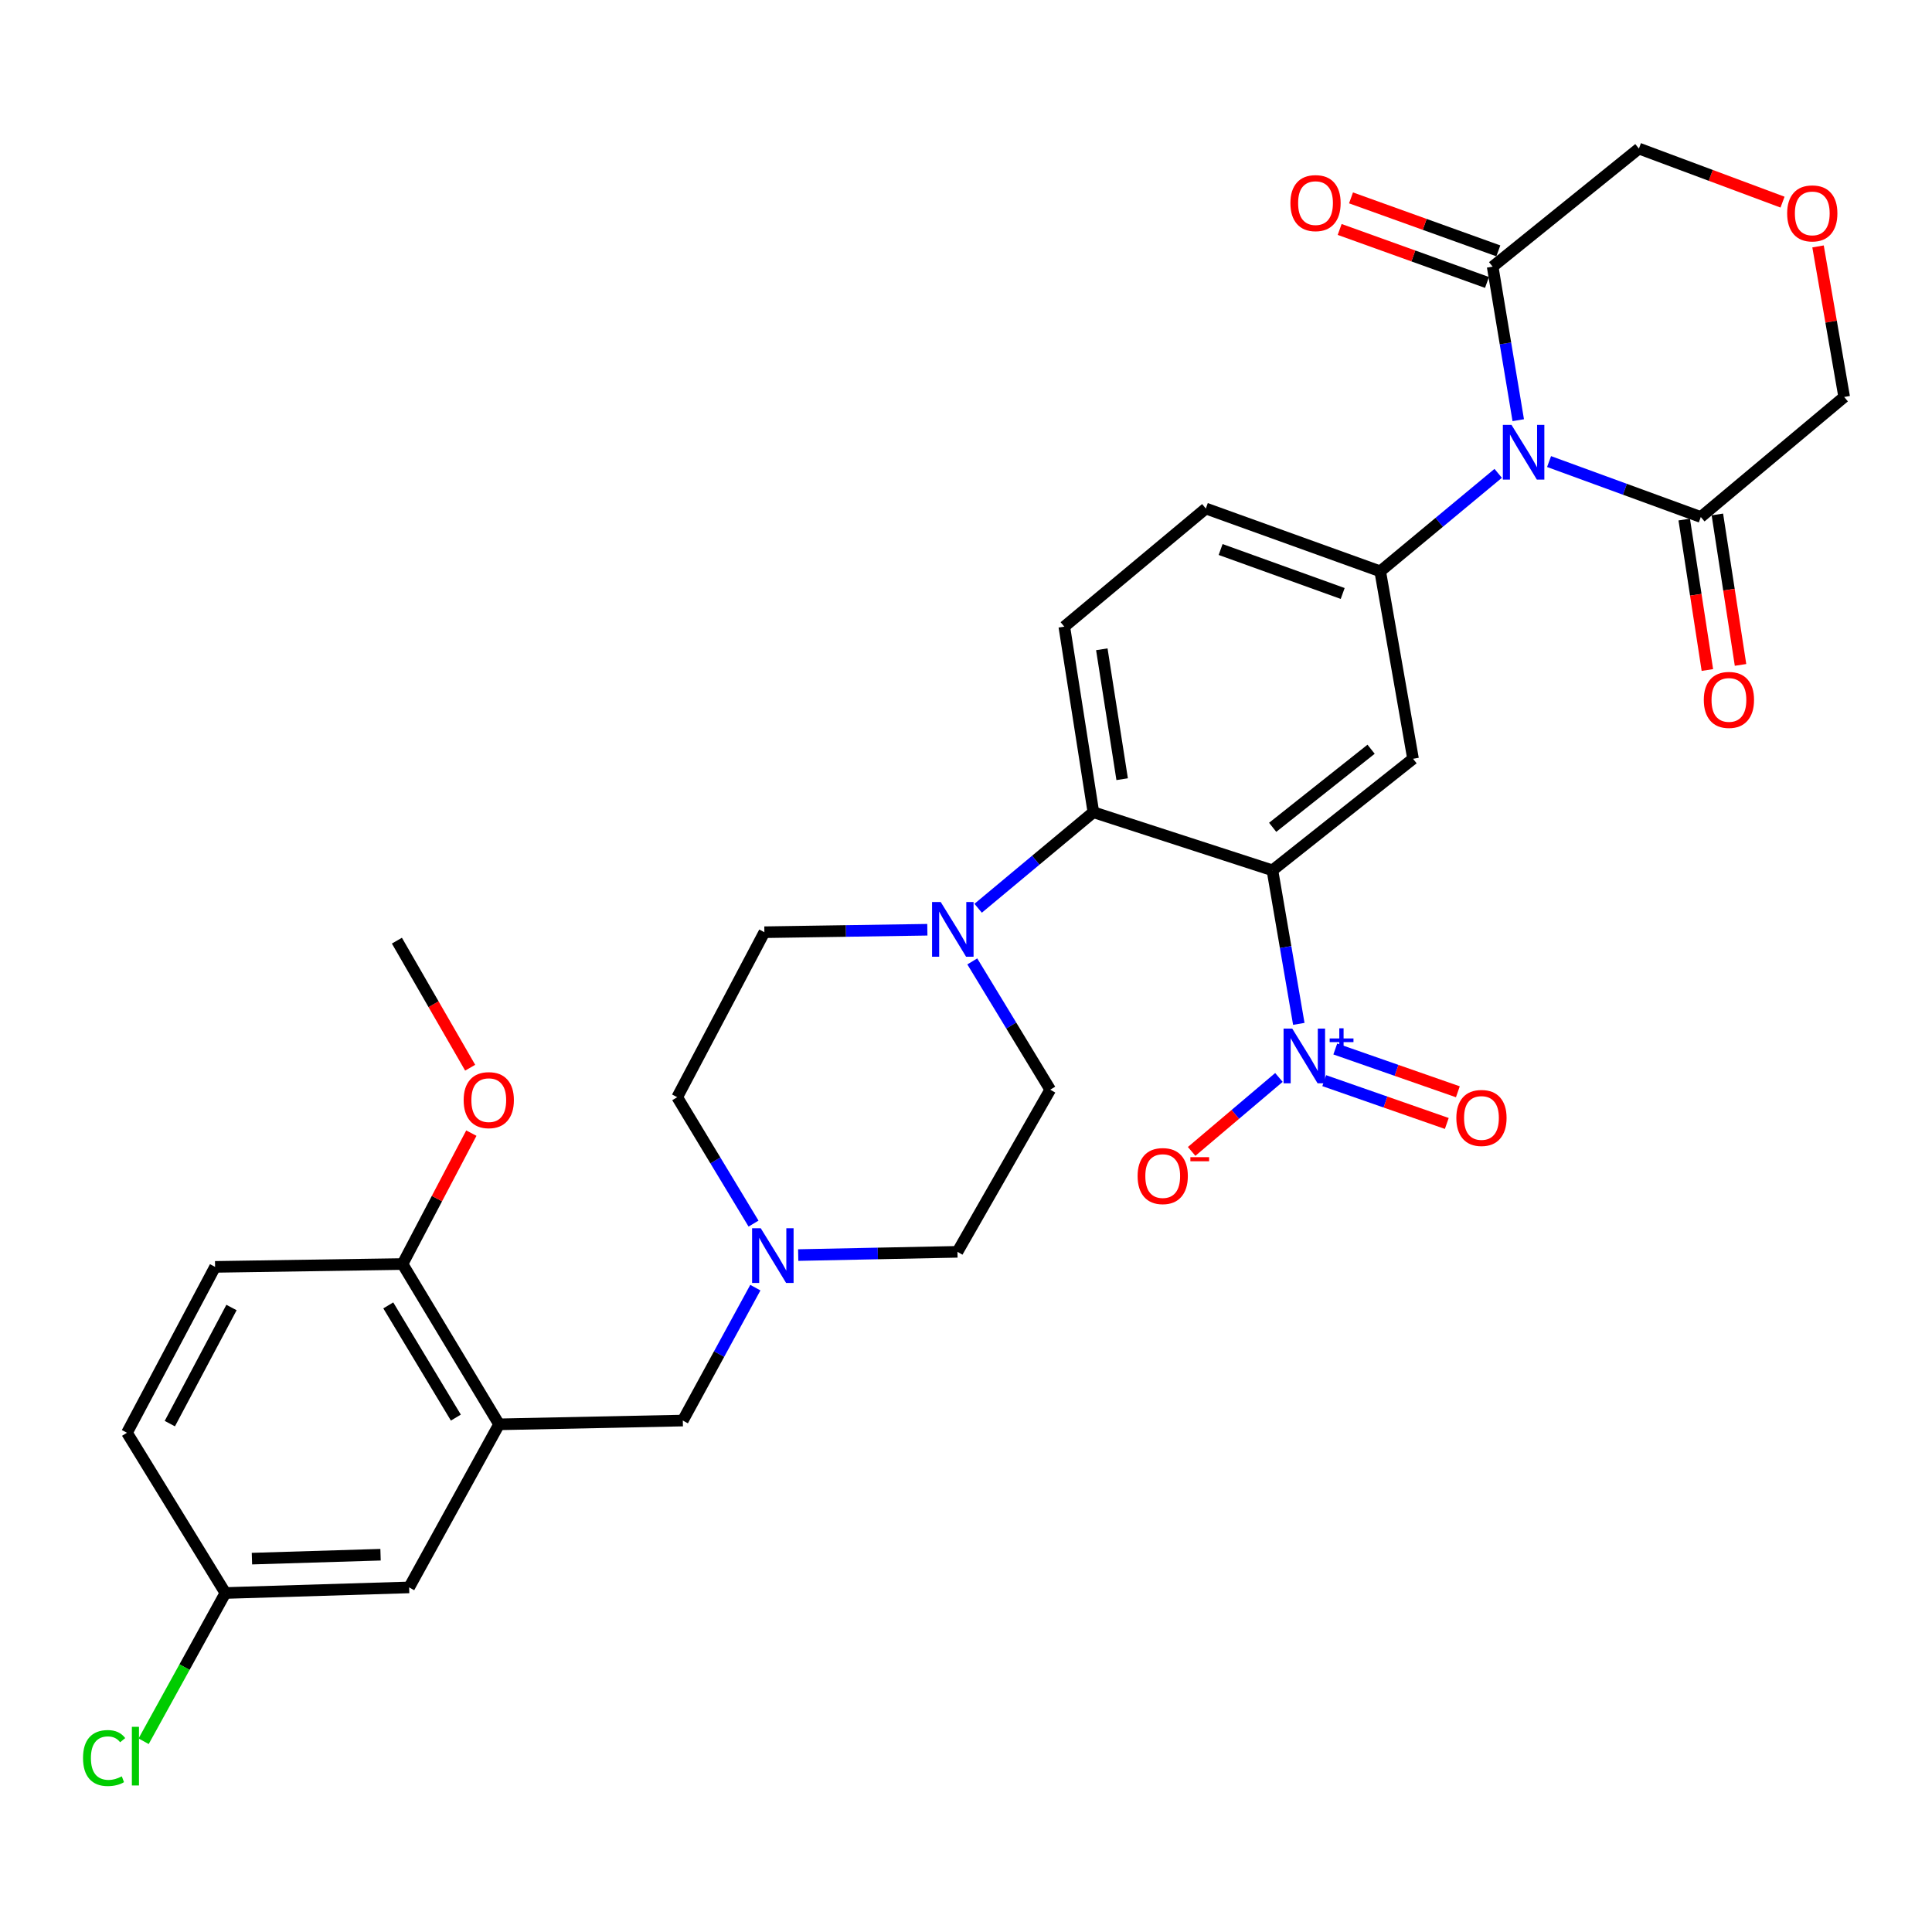 <?xml version='1.0' encoding='iso-8859-1'?>
<svg version='1.1' baseProfile='full'
              xmlns='http://www.w3.org/2000/svg'
                      xmlns:rdkit='http://www.rdkit.org/xml'
                      xmlns:xlink='http://www.w3.org/1999/xlink'
                  xml:space='preserve'
width='1000px' height='1000px' viewBox='0 0 1000 1000'>
<!-- END OF HEADER -->
<rect style='opacity:1.0;fill:#FFFFFF;stroke:none' width='1000' height='1000' x='0' y='0'> </rect>
<path class='bond-1' d='M 658.606,450.483 L 665.434,490.218' style='fill:none;fill-rule:evenodd;stroke:#000000;stroke-width:6px;stroke-linecap:butt;stroke-linejoin:miter;stroke-opacity:1' />
<path class='bond-1' d='M 665.434,490.218 L 672.261,529.953' style='fill:none;fill-rule:evenodd;stroke:#0000FF;stroke-width:6px;stroke-linecap:butt;stroke-linejoin:miter;stroke-opacity:1' />
<path class='bond-3' d='M 658.606,450.483 L 731.385,392.744' style='fill:none;fill-rule:evenodd;stroke:#000000;stroke-width:6px;stroke-linecap:butt;stroke-linejoin:miter;stroke-opacity:1' />
<path class='bond-3' d='M 658.73,428.218 L 709.676,387.801' style='fill:none;fill-rule:evenodd;stroke:#000000;stroke-width:6px;stroke-linecap:butt;stroke-linejoin:miter;stroke-opacity:1' />
<path class='bond-4' d='M 658.606,450.483 L 565.925,420.403' style='fill:none;fill-rule:evenodd;stroke:#000000;stroke-width:6px;stroke-linecap:butt;stroke-linejoin:miter;stroke-opacity:1' />
<path class='bond-0' d='M 775.461,245.008 L 744.929,270.365' style='fill:none;fill-rule:evenodd;stroke:#0000FF;stroke-width:6px;stroke-linecap:butt;stroke-linejoin:miter;stroke-opacity:1' />
<path class='bond-0' d='M 744.929,270.365 L 714.396,295.722' style='fill:none;fill-rule:evenodd;stroke:#000000;stroke-width:6px;stroke-linecap:butt;stroke-linejoin:miter;stroke-opacity:1' />
<path class='bond-6' d='M 785.846,217.49 L 779.222,177.754' style='fill:none;fill-rule:evenodd;stroke:#0000FF;stroke-width:6px;stroke-linecap:butt;stroke-linejoin:miter;stroke-opacity:1' />
<path class='bond-6' d='M 779.222,177.754 L 772.598,138.018' style='fill:none;fill-rule:evenodd;stroke:#000000;stroke-width:6px;stroke-linecap:butt;stroke-linejoin:miter;stroke-opacity:1' />
<path class='bond-7' d='M 801.794,238.902 L 841.061,253.251' style='fill:none;fill-rule:evenodd;stroke:#0000FF;stroke-width:6px;stroke-linecap:butt;stroke-linejoin:miter;stroke-opacity:1' />
<path class='bond-7' d='M 841.061,253.251 L 880.329,267.6' style='fill:none;fill-rule:evenodd;stroke:#000000;stroke-width:6px;stroke-linecap:butt;stroke-linejoin:miter;stroke-opacity:1' />
<path class='bond-12' d='M 661.971,557.685 L 639.382,576.825' style='fill:none;fill-rule:evenodd;stroke:#0000FF;stroke-width:6px;stroke-linecap:butt;stroke-linejoin:miter;stroke-opacity:1' />
<path class='bond-12' d='M 639.382,576.825 L 616.793,595.965' style='fill:none;fill-rule:evenodd;stroke:#FF0000;stroke-width:6px;stroke-linecap:butt;stroke-linejoin:miter;stroke-opacity:1' />
<path class='bond-13' d='M 685.418,559.346 L 717.138,570.423' style='fill:none;fill-rule:evenodd;stroke:#0000FF;stroke-width:6px;stroke-linecap:butt;stroke-linejoin:miter;stroke-opacity:1' />
<path class='bond-13' d='M 717.138,570.423 L 748.858,581.501' style='fill:none;fill-rule:evenodd;stroke:#FF0000;stroke-width:6px;stroke-linecap:butt;stroke-linejoin:miter;stroke-opacity:1' />
<path class='bond-13' d='M 691.143,542.952 L 722.863,554.029' style='fill:none;fill-rule:evenodd;stroke:#0000FF;stroke-width:6px;stroke-linecap:butt;stroke-linejoin:miter;stroke-opacity:1' />
<path class='bond-13' d='M 722.863,554.029 L 754.584,565.107' style='fill:none;fill-rule:evenodd;stroke:#FF0000;stroke-width:6px;stroke-linecap:butt;stroke-linejoin:miter;stroke-opacity:1' />
<path class='bond-2' d='M 714.396,295.722 L 731.385,392.744' style='fill:none;fill-rule:evenodd;stroke:#000000;stroke-width:6px;stroke-linecap:butt;stroke-linejoin:miter;stroke-opacity:1' />
<path class='bond-32' d='M 714.396,295.722 L 624.137,263.21' style='fill:none;fill-rule:evenodd;stroke:#000000;stroke-width:6px;stroke-linecap:butt;stroke-linejoin:miter;stroke-opacity:1' />
<path class='bond-32' d='M 694.973,307.183 L 631.791,284.425' style='fill:none;fill-rule:evenodd;stroke:#000000;stroke-width:6px;stroke-linecap:butt;stroke-linejoin:miter;stroke-opacity:1' />
<path class='bond-5' d='M 565.925,420.403 L 536.104,445.257' style='fill:none;fill-rule:evenodd;stroke:#000000;stroke-width:6px;stroke-linecap:butt;stroke-linejoin:miter;stroke-opacity:1' />
<path class='bond-5' d='M 536.104,445.257 L 506.283,470.111' style='fill:none;fill-rule:evenodd;stroke:#0000FF;stroke-width:6px;stroke-linecap:butt;stroke-linejoin:miter;stroke-opacity:1' />
<path class='bond-10' d='M 565.925,420.403 L 550.885,324.345' style='fill:none;fill-rule:evenodd;stroke:#000000;stroke-width:6px;stroke-linecap:butt;stroke-linejoin:miter;stroke-opacity:1' />
<path class='bond-10' d='M 580.825,403.308 L 570.297,336.068' style='fill:none;fill-rule:evenodd;stroke:#000000;stroke-width:6px;stroke-linecap:butt;stroke-linejoin:miter;stroke-opacity:1' />
<path class='bond-18' d='M 503.254,497.623 L 523.428,530.822' style='fill:none;fill-rule:evenodd;stroke:#0000FF;stroke-width:6px;stroke-linecap:butt;stroke-linejoin:miter;stroke-opacity:1' />
<path class='bond-18' d='M 523.428,530.822 L 543.601,564.022' style='fill:none;fill-rule:evenodd;stroke:#000000;stroke-width:6px;stroke-linecap:butt;stroke-linejoin:miter;stroke-opacity:1' />
<path class='bond-19' d='M 479.996,481.235 L 437.819,481.874' style='fill:none;fill-rule:evenodd;stroke:#0000FF;stroke-width:6px;stroke-linecap:butt;stroke-linejoin:miter;stroke-opacity:1' />
<path class='bond-19' d='M 437.819,481.874 L 395.641,482.512' style='fill:none;fill-rule:evenodd;stroke:#000000;stroke-width:6px;stroke-linecap:butt;stroke-linejoin:miter;stroke-opacity:1' />
<path class='bond-21' d='M 775.537,129.848 L 737.411,116.136' style='fill:none;fill-rule:evenodd;stroke:#000000;stroke-width:6px;stroke-linecap:butt;stroke-linejoin:miter;stroke-opacity:1' />
<path class='bond-21' d='M 737.411,116.136 L 699.285,102.425' style='fill:none;fill-rule:evenodd;stroke:#FF0000;stroke-width:6px;stroke-linecap:butt;stroke-linejoin:miter;stroke-opacity:1' />
<path class='bond-21' d='M 769.66,146.188 L 731.534,132.477' style='fill:none;fill-rule:evenodd;stroke:#000000;stroke-width:6px;stroke-linecap:butt;stroke-linejoin:miter;stroke-opacity:1' />
<path class='bond-21' d='M 731.534,132.477 L 693.408,118.765' style='fill:none;fill-rule:evenodd;stroke:#FF0000;stroke-width:6px;stroke-linecap:butt;stroke-linejoin:miter;stroke-opacity:1' />
<path class='bond-26' d='M 772.598,138.018 L 848.3,76.903' style='fill:none;fill-rule:evenodd;stroke:#000000;stroke-width:6px;stroke-linecap:butt;stroke-linejoin:miter;stroke-opacity:1' />
<path class='bond-20' d='M 871.748,268.921 L 877.74,307.86' style='fill:none;fill-rule:evenodd;stroke:#000000;stroke-width:6px;stroke-linecap:butt;stroke-linejoin:miter;stroke-opacity:1' />
<path class='bond-20' d='M 877.74,307.86 L 883.733,346.799' style='fill:none;fill-rule:evenodd;stroke:#FF0000;stroke-width:6px;stroke-linecap:butt;stroke-linejoin:miter;stroke-opacity:1' />
<path class='bond-20' d='M 888.911,266.279 L 894.903,305.219' style='fill:none;fill-rule:evenodd;stroke:#000000;stroke-width:6px;stroke-linecap:butt;stroke-linejoin:miter;stroke-opacity:1' />
<path class='bond-20' d='M 894.903,305.219 L 900.896,344.158' style='fill:none;fill-rule:evenodd;stroke:#FF0000;stroke-width:6px;stroke-linecap:butt;stroke-linejoin:miter;stroke-opacity:1' />
<path class='bond-27' d='M 880.329,267.6 L 954.545,205.472' style='fill:none;fill-rule:evenodd;stroke:#000000;stroke-width:6px;stroke-linecap:butt;stroke-linejoin:miter;stroke-opacity:1' />
<path class='bond-8' d='M 258.322,737.228 L 353.425,735.28' style='fill:none;fill-rule:evenodd;stroke:#000000;stroke-width:6px;stroke-linecap:butt;stroke-linejoin:miter;stroke-opacity:1' />
<path class='bond-15' d='M 258.322,737.228 L 208.349,654.262' style='fill:none;fill-rule:evenodd;stroke:#000000;stroke-width:6px;stroke-linecap:butt;stroke-linejoin:miter;stroke-opacity:1' />
<path class='bond-15' d='M 235.951,733.743 L 200.97,675.667' style='fill:none;fill-rule:evenodd;stroke:#000000;stroke-width:6px;stroke-linecap:butt;stroke-linejoin:miter;stroke-opacity:1' />
<path class='bond-16' d='M 258.322,737.228 L 211.765,821.642' style='fill:none;fill-rule:evenodd;stroke:#000000;stroke-width:6px;stroke-linecap:butt;stroke-linejoin:miter;stroke-opacity:1' />
<path class='bond-9' d='M 390.026,633.338 L 370.273,600.623' style='fill:none;fill-rule:evenodd;stroke:#0000FF;stroke-width:6px;stroke-linecap:butt;stroke-linejoin:miter;stroke-opacity:1' />
<path class='bond-9' d='M 370.273,600.623 L 350.521,567.909' style='fill:none;fill-rule:evenodd;stroke:#000000;stroke-width:6px;stroke-linecap:butt;stroke-linejoin:miter;stroke-opacity:1' />
<path class='bond-11' d='M 390.967,666.484 L 372.196,700.882' style='fill:none;fill-rule:evenodd;stroke:#0000FF;stroke-width:6px;stroke-linecap:butt;stroke-linejoin:miter;stroke-opacity:1' />
<path class='bond-11' d='M 372.196,700.882 L 353.425,735.28' style='fill:none;fill-rule:evenodd;stroke:#000000;stroke-width:6px;stroke-linecap:butt;stroke-linejoin:miter;stroke-opacity:1' />
<path class='bond-33' d='M 413.151,649.624 L 454.364,648.783' style='fill:none;fill-rule:evenodd;stroke:#0000FF;stroke-width:6px;stroke-linecap:butt;stroke-linejoin:miter;stroke-opacity:1' />
<path class='bond-33' d='M 454.364,648.783 L 495.577,647.943' style='fill:none;fill-rule:evenodd;stroke:#000000;stroke-width:6px;stroke-linecap:butt;stroke-linejoin:miter;stroke-opacity:1' />
<path class='bond-14' d='M 550.885,324.345 L 624.137,263.21' style='fill:none;fill-rule:evenodd;stroke:#000000;stroke-width:6px;stroke-linecap:butt;stroke-linejoin:miter;stroke-opacity:1' />
<path class='bond-22' d='M 208.349,654.262 L 111.327,655.738' style='fill:none;fill-rule:evenodd;stroke:#000000;stroke-width:6px;stroke-linecap:butt;stroke-linejoin:miter;stroke-opacity:1' />
<path class='bond-30' d='M 208.349,654.262 L 226.158,620.384' style='fill:none;fill-rule:evenodd;stroke:#000000;stroke-width:6px;stroke-linecap:butt;stroke-linejoin:miter;stroke-opacity:1' />
<path class='bond-30' d='M 226.158,620.384 L 243.968,586.505' style='fill:none;fill-rule:evenodd;stroke:#FF0000;stroke-width:6px;stroke-linecap:butt;stroke-linejoin:miter;stroke-opacity:1' />
<path class='bond-25' d='M 211.765,821.642 L 116.662,824.536' style='fill:none;fill-rule:evenodd;stroke:#000000;stroke-width:6px;stroke-linecap:butt;stroke-linejoin:miter;stroke-opacity:1' />
<path class='bond-25' d='M 196.971,804.719 L 130.399,806.745' style='fill:none;fill-rule:evenodd;stroke:#000000;stroke-width:6px;stroke-linecap:butt;stroke-linejoin:miter;stroke-opacity:1' />
<path class='bond-17' d='M 941.012,127.542 L 947.779,166.507' style='fill:none;fill-rule:evenodd;stroke:#FF0000;stroke-width:6px;stroke-linecap:butt;stroke-linejoin:miter;stroke-opacity:1' />
<path class='bond-17' d='M 947.779,166.507 L 954.545,205.472' style='fill:none;fill-rule:evenodd;stroke:#000000;stroke-width:6px;stroke-linecap:butt;stroke-linejoin:miter;stroke-opacity:1' />
<path class='bond-34' d='M 922.635,104.627 L 885.468,90.765' style='fill:none;fill-rule:evenodd;stroke:#FF0000;stroke-width:6px;stroke-linecap:butt;stroke-linejoin:miter;stroke-opacity:1' />
<path class='bond-34' d='M 885.468,90.765 L 848.3,76.903' style='fill:none;fill-rule:evenodd;stroke:#000000;stroke-width:6px;stroke-linecap:butt;stroke-linejoin:miter;stroke-opacity:1' />
<path class='bond-23' d='M 543.601,564.022 L 495.577,647.943' style='fill:none;fill-rule:evenodd;stroke:#000000;stroke-width:6px;stroke-linecap:butt;stroke-linejoin:miter;stroke-opacity:1' />
<path class='bond-24' d='M 395.641,482.512 L 350.521,567.909' style='fill:none;fill-rule:evenodd;stroke:#000000;stroke-width:6px;stroke-linecap:butt;stroke-linejoin:miter;stroke-opacity:1' />
<path class='bond-35' d='M 111.327,655.738 L 65.724,741.599' style='fill:none;fill-rule:evenodd;stroke:#000000;stroke-width:6px;stroke-linecap:butt;stroke-linejoin:miter;stroke-opacity:1' />
<path class='bond-35' d='M 119.823,676.762 L 87.901,736.865' style='fill:none;fill-rule:evenodd;stroke:#000000;stroke-width:6px;stroke-linecap:butt;stroke-linejoin:miter;stroke-opacity:1' />
<path class='bond-28' d='M 116.662,824.536 L 65.724,741.599' style='fill:none;fill-rule:evenodd;stroke:#000000;stroke-width:6px;stroke-linecap:butt;stroke-linejoin:miter;stroke-opacity:1' />
<path class='bond-29' d='M 116.662,824.536 L 95.504,862.903' style='fill:none;fill-rule:evenodd;stroke:#000000;stroke-width:6px;stroke-linecap:butt;stroke-linejoin:miter;stroke-opacity:1' />
<path class='bond-29' d='M 95.504,862.903 L 74.345,901.27' style='fill:none;fill-rule:evenodd;stroke:#00CC00;stroke-width:6px;stroke-linecap:butt;stroke-linejoin:miter;stroke-opacity:1' />
<path class='bond-31' d='M 243.358,552.647 L 224.397,519.765' style='fill:none;fill-rule:evenodd;stroke:#FF0000;stroke-width:6px;stroke-linecap:butt;stroke-linejoin:miter;stroke-opacity:1' />
<path class='bond-31' d='M 224.397,519.765 L 205.436,486.882' style='fill:none;fill-rule:evenodd;stroke:#000000;stroke-width:6px;stroke-linecap:butt;stroke-linejoin:miter;stroke-opacity:1' />
<path  class='atom-1' d='M 782.353 219.925
L 791.633 234.925
Q 792.553 236.405, 794.033 239.085
Q 795.513 241.765, 795.593 241.925
L 795.593 219.925
L 799.353 219.925
L 799.353 248.245
L 795.473 248.245
L 785.513 231.845
Q 784.353 229.925, 783.113 227.725
Q 781.913 225.525, 781.553 224.845
L 781.553 248.245
L 777.873 248.245
L 777.873 219.925
L 782.353 219.925
' fill='#0000FF'/>
<path  class='atom-2' d='M 668.853 532.39
L 678.133 547.39
Q 679.053 548.87, 680.533 551.55
Q 682.013 554.23, 682.093 554.39
L 682.093 532.39
L 685.853 532.39
L 685.853 560.71
L 681.973 560.71
L 672.013 544.31
Q 670.853 542.39, 669.613 540.19
Q 668.413 537.99, 668.053 537.31
L 668.053 560.71
L 664.373 560.71
L 664.373 532.39
L 668.853 532.39
' fill='#0000FF'/>
<path  class='atom-2' d='M 688.229 537.495
L 693.218 537.495
L 693.218 532.242
L 695.436 532.242
L 695.436 537.495
L 700.557 537.495
L 700.557 539.396
L 695.436 539.396
L 695.436 544.676
L 693.218 544.676
L 693.218 539.396
L 688.229 539.396
L 688.229 537.495
' fill='#0000FF'/>
<path  class='atom-6' d='M 486.915 466.876
L 496.195 481.876
Q 497.115 483.356, 498.595 486.036
Q 500.075 488.716, 500.155 488.876
L 500.155 466.876
L 503.915 466.876
L 503.915 495.196
L 500.035 495.196
L 490.075 478.796
Q 488.915 476.876, 487.675 474.676
Q 486.475 472.476, 486.115 471.796
L 486.115 495.196
L 482.435 495.196
L 482.435 466.876
L 486.915 466.876
' fill='#0000FF'/>
<path  class='atom-10' d='M 393.761 635.732
L 403.041 650.732
Q 403.961 652.212, 405.441 654.892
Q 406.921 657.572, 407.001 657.732
L 407.001 635.732
L 410.761 635.732
L 410.761 664.052
L 406.881 664.052
L 396.921 647.652
Q 395.761 645.732, 394.521 643.532
Q 393.321 641.332, 392.961 640.652
L 392.961 664.052
L 389.281 664.052
L 389.281 635.732
L 393.761 635.732
' fill='#0000FF'/>
<path  class='atom-13' d='M 588.822 608.73
Q 588.822 601.93, 592.182 598.13
Q 595.542 594.33, 601.822 594.33
Q 608.102 594.33, 611.462 598.13
Q 614.822 601.93, 614.822 608.73
Q 614.822 615.61, 611.422 619.53
Q 608.022 623.41, 601.822 623.41
Q 595.582 623.41, 592.182 619.53
Q 588.822 615.65, 588.822 608.73
M 601.822 620.21
Q 606.142 620.21, 608.462 617.33
Q 610.822 614.41, 610.822 608.73
Q 610.822 603.17, 608.462 600.37
Q 606.142 597.53, 601.822 597.53
Q 597.502 597.53, 595.142 600.33
Q 592.822 603.13, 592.822 608.73
Q 592.822 614.45, 595.142 617.33
Q 597.502 620.21, 601.822 620.21
' fill='#FF0000'/>
<path  class='atom-13' d='M 616.142 598.952
L 625.831 598.952
L 625.831 601.064
L 616.142 601.064
L 616.142 598.952
' fill='#FF0000'/>
<path  class='atom-14' d='M 753.8 578.65
Q 753.8 571.85, 757.16 568.05
Q 760.52 564.25, 766.8 564.25
Q 773.08 564.25, 776.44 568.05
Q 779.8 571.85, 779.8 578.65
Q 779.8 585.53, 776.4 589.45
Q 773 593.33, 766.8 593.33
Q 760.56 593.33, 757.16 589.45
Q 753.8 585.57, 753.8 578.65
M 766.8 590.13
Q 771.12 590.13, 773.44 587.25
Q 775.8 584.33, 775.8 578.65
Q 775.8 573.09, 773.44 570.29
Q 771.12 567.45, 766.8 567.45
Q 762.48 567.45, 760.12 570.25
Q 757.8 573.05, 757.8 578.65
Q 757.8 584.37, 760.12 587.25
Q 762.48 590.13, 766.8 590.13
' fill='#FF0000'/>
<path  class='atom-18' d='M 925.029 110.449
Q 925.029 103.649, 928.389 99.849
Q 931.749 96.049, 938.029 96.049
Q 944.309 96.049, 947.669 99.849
Q 951.029 103.649, 951.029 110.449
Q 951.029 117.329, 947.629 121.249
Q 944.229 125.129, 938.029 125.129
Q 931.789 125.129, 928.389 121.249
Q 925.029 117.369, 925.029 110.449
M 938.029 121.929
Q 942.349 121.929, 944.669 119.049
Q 947.029 116.129, 947.029 110.449
Q 947.029 104.889, 944.669 102.089
Q 942.349 99.249, 938.029 99.249
Q 933.709 99.249, 931.349 102.049
Q 929.029 104.849, 929.029 110.449
Q 929.029 116.169, 931.349 119.049
Q 933.709 121.929, 938.029 121.929
' fill='#FF0000'/>
<path  class='atom-21' d='M 881.887 362.271
Q 881.887 355.471, 885.247 351.671
Q 888.607 347.871, 894.887 347.871
Q 901.167 347.871, 904.527 351.671
Q 907.887 355.471, 907.887 362.271
Q 907.887 369.151, 904.487 373.071
Q 901.087 376.951, 894.887 376.951
Q 888.647 376.951, 885.247 373.071
Q 881.887 369.191, 881.887 362.271
M 894.887 373.751
Q 899.207 373.751, 901.527 370.871
Q 903.887 367.951, 903.887 362.271
Q 903.887 356.711, 901.527 353.911
Q 899.207 351.071, 894.887 351.071
Q 890.567 351.071, 888.207 353.871
Q 885.887 356.671, 885.887 362.271
Q 885.887 367.991, 888.207 370.871
Q 890.567 373.751, 894.887 373.751
' fill='#FF0000'/>
<path  class='atom-22' d='M 667.911 105.124
Q 667.911 98.324, 671.271 94.524
Q 674.631 90.724, 680.911 90.724
Q 687.191 90.724, 690.551 94.524
Q 693.911 98.324, 693.911 105.124
Q 693.911 112.004, 690.511 115.924
Q 687.111 119.804, 680.911 119.804
Q 674.671 119.804, 671.271 115.924
Q 667.911 112.044, 667.911 105.124
M 680.911 116.604
Q 685.231 116.604, 687.551 113.724
Q 689.911 110.804, 689.911 105.124
Q 689.911 99.564, 687.551 96.764
Q 685.231 93.924, 680.911 93.924
Q 676.591 93.924, 674.231 96.724
Q 671.911 99.524, 671.911 105.124
Q 671.911 110.844, 674.231 113.724
Q 676.591 116.604, 680.911 116.604
' fill='#FF0000'/>
<path  class='atom-30' d='M 42.975 909.958
Q 42.975 902.918, 46.255 899.238
Q 49.575 895.518, 55.855 895.518
Q 61.695 895.518, 64.815 899.638
L 62.175 901.798
Q 59.895 898.798, 55.855 898.798
Q 51.575 898.798, 49.295 901.678
Q 47.055 904.518, 47.055 909.958
Q 47.055 915.558, 49.375 918.438
Q 51.735 921.318, 56.295 921.318
Q 59.415 921.318, 63.055 919.438
L 64.175 922.438
Q 62.695 923.398, 60.455 923.958
Q 58.215 924.518, 55.735 924.518
Q 49.575 924.518, 46.255 920.758
Q 42.975 916.998, 42.975 909.958
' fill='#00CC00'/>
<path  class='atom-30' d='M 68.255 893.798
L 71.935 893.798
L 71.935 924.158
L 68.255 924.158
L 68.255 893.798
' fill='#00CC00'/>
<path  class='atom-31' d='M 239.987 569.427
Q 239.987 562.627, 243.347 558.827
Q 246.707 555.027, 252.987 555.027
Q 259.267 555.027, 262.627 558.827
Q 265.987 562.627, 265.987 569.427
Q 265.987 576.307, 262.587 580.227
Q 259.187 584.107, 252.987 584.107
Q 246.747 584.107, 243.347 580.227
Q 239.987 576.347, 239.987 569.427
M 252.987 580.907
Q 257.307 580.907, 259.627 578.027
Q 261.987 575.107, 261.987 569.427
Q 261.987 563.867, 259.627 561.067
Q 257.307 558.227, 252.987 558.227
Q 248.667 558.227, 246.307 561.027
Q 243.987 563.827, 243.987 569.427
Q 243.987 575.147, 246.307 578.027
Q 248.667 580.907, 252.987 580.907
' fill='#FF0000'/>
</svg>
